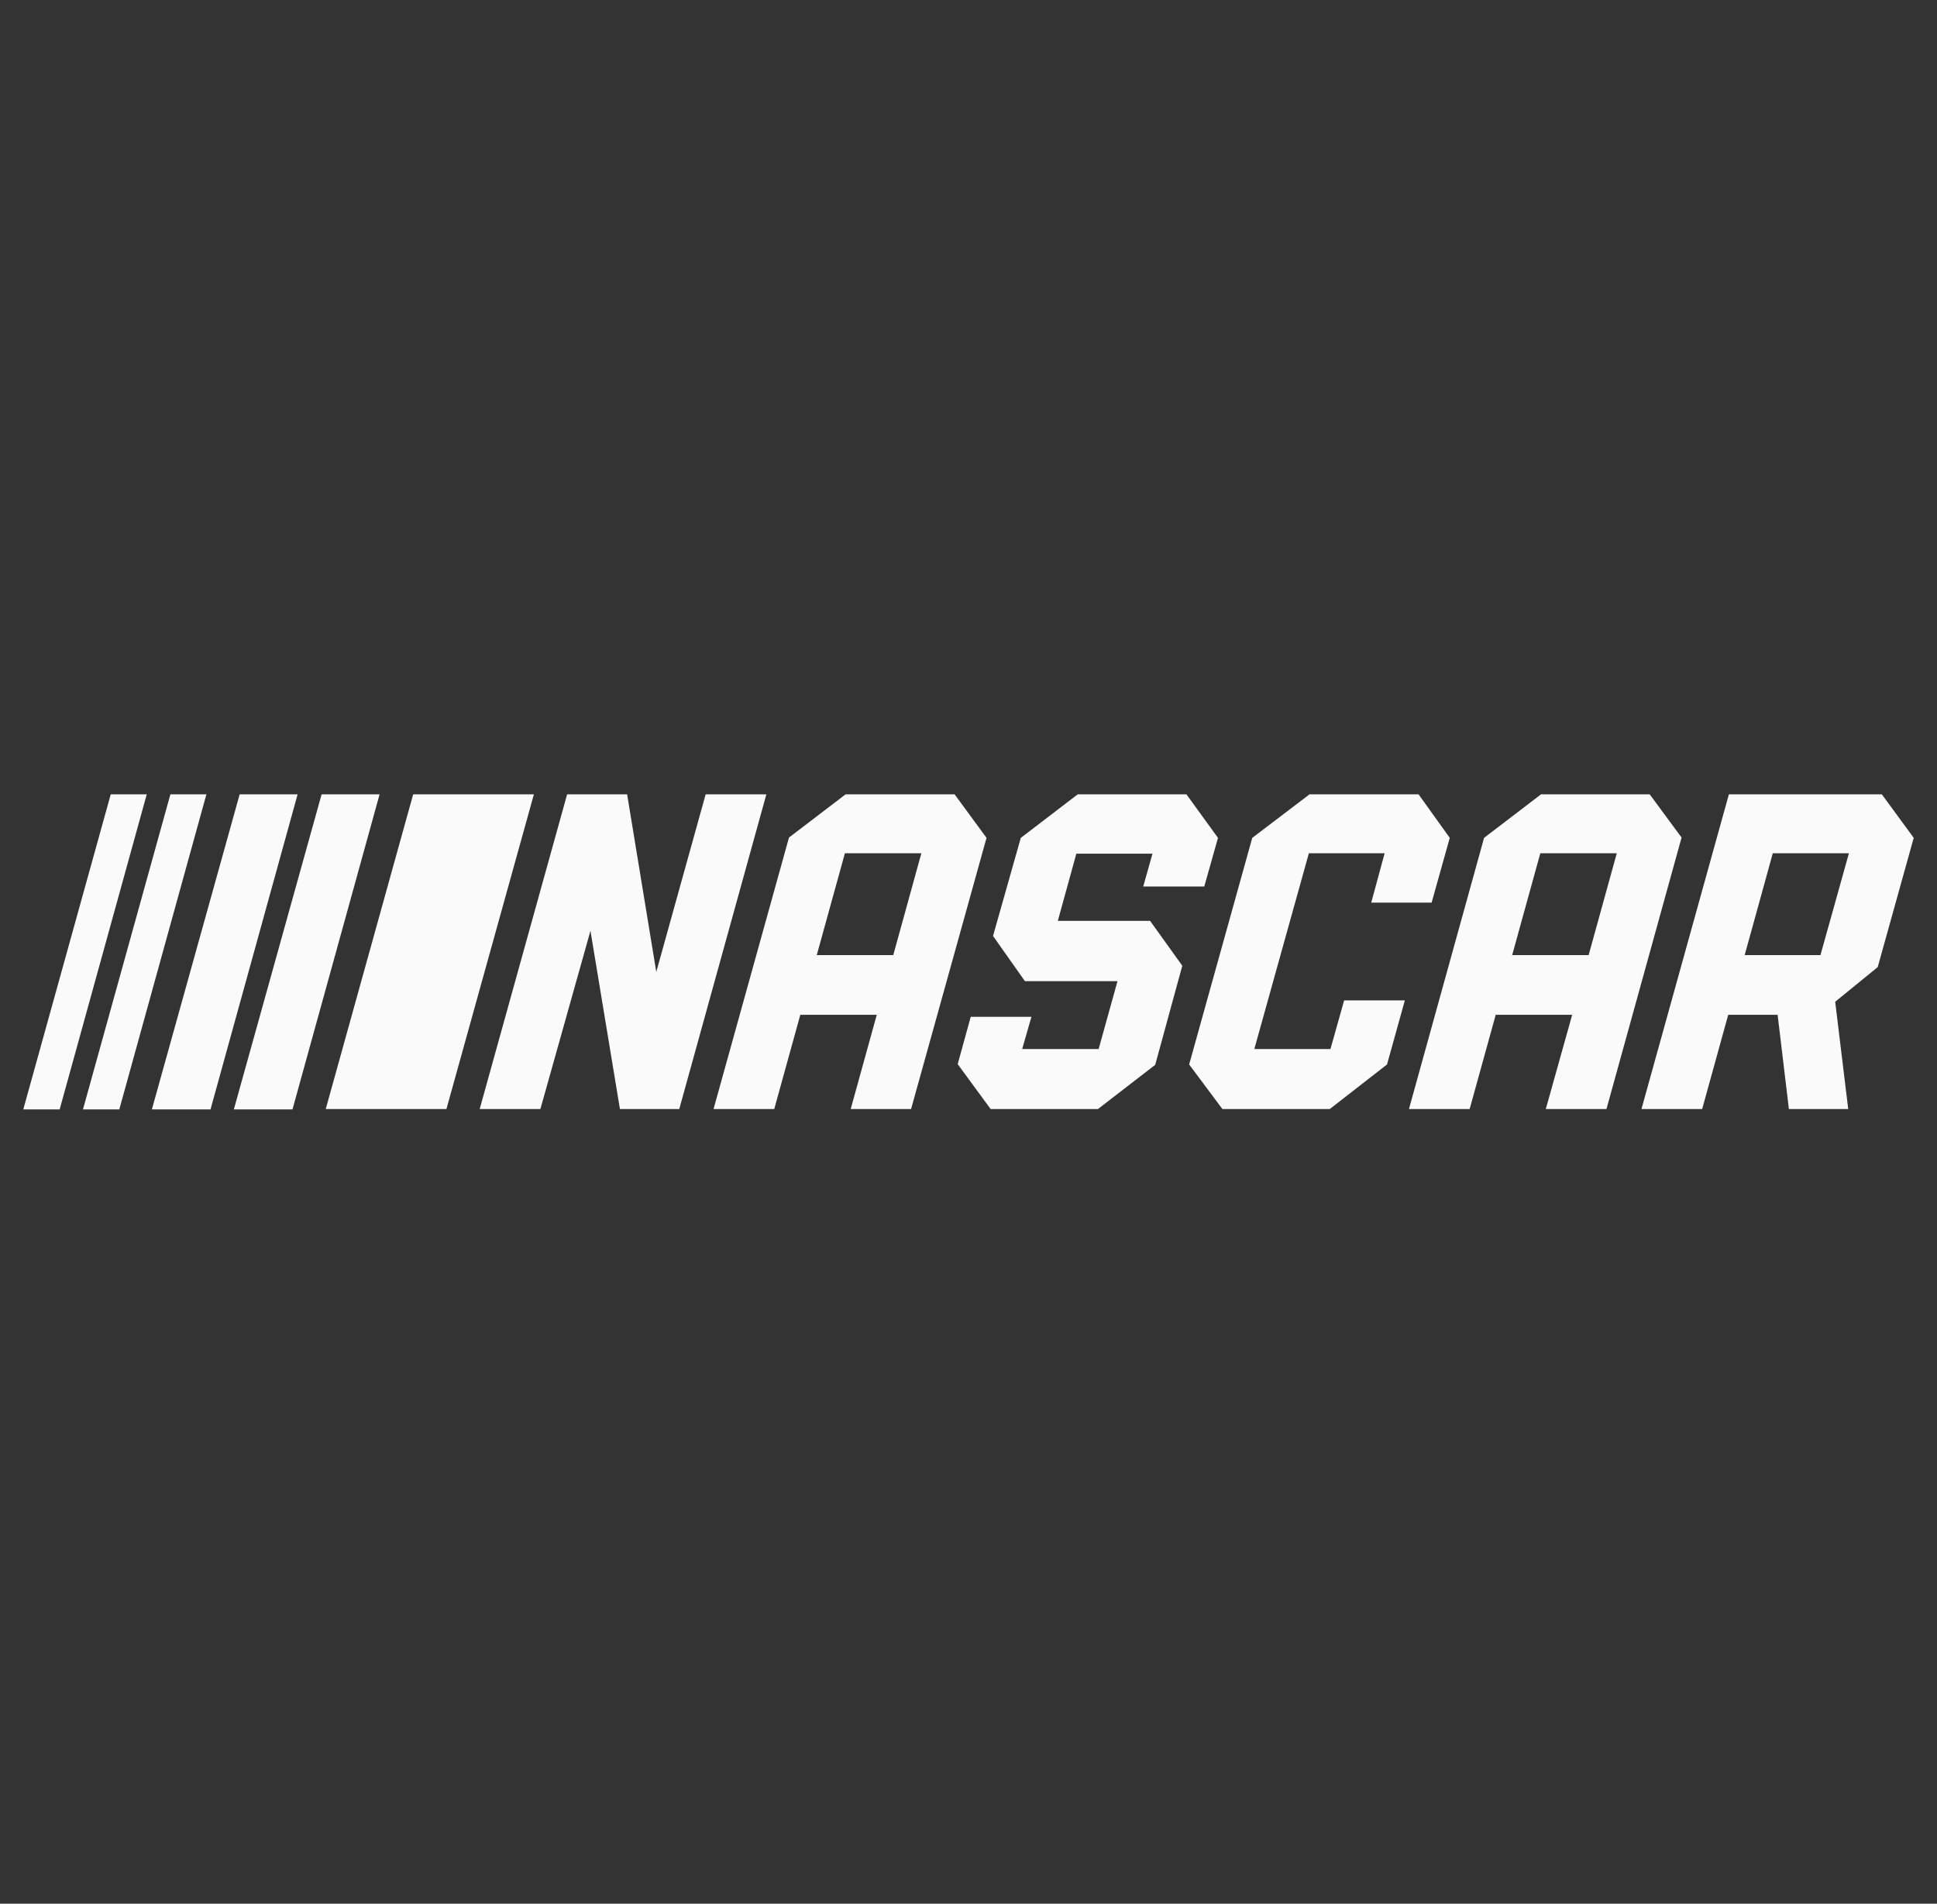 <svg width="59" height="58" viewBox="0 0 59 58" fill="none" xmlns="http://www.w3.org/2000/svg">
<rect x="0" y="0" width="59" height="58" fill="#333333" stroke="none"/>
<g clip-path="url(#clip0_4037_31942)">
<path d="M17.274 24.201L14.611 33.789H16.46L17.985 28.358L18.883 33.789H20.69L23.343 24.201H21.494L19.99 29.611L19.102 24.201H17.274ZM25.756 24.201L24.032 25.517L21.734 33.789H23.583L24.377 30.917H26.706L25.912 33.789H27.751L30.049 25.527L29.077 24.201H25.756ZM32.827 24.201L31.093 25.527L30.247 28.515L31.218 29.893H34.038L33.464 31.961H31.135L31.417 30.979H29.568L29.171 32.421L30.174 33.789H33.443L35.187 32.442L36.012 29.423L35.031 28.055H32.221L32.785 26.008H35.104L34.822 27.01H36.681L37.099 25.527L36.138 24.201H32.827H32.827ZM39.887 24.201L38.143 25.527L36.221 32.431L37.234 33.789H40.504L42.248 32.431L42.791 30.478H40.942L40.525 31.961H38.206L39.867 25.997H42.175L41.767 27.501H43.606L44.159 25.527L43.209 24.201H39.887H39.887ZM46.938 24.201L45.204 25.527L42.916 33.789H44.765L45.559 30.917H47.888L47.084 33.789H48.932L51.22 25.517L50.249 24.201H46.938ZM52.661 24.201L49.998 33.789H51.847L52.641 30.917H54.145L54.489 33.789H56.296L55.899 30.52L57.194 29.465L58.291 25.527L57.32 24.201H52.661H52.661ZM25.735 25.997H28.064L27.208 29.099H24.878L25.735 25.997H25.735ZM46.917 25.997H49.246L48.389 29.099H46.06L46.917 25.997ZM53.998 25.997H56.317L55.45 29.099H53.142L53.998 25.997Z" fill="#FAFAFA"/>
<path d="M16.262 24.201H12.585L9.922 33.789H13.598L16.262 24.201Z" fill="#FAFAFA"/>
<path d="M7.3 24.201L4.626 33.8H6.412L9.065 24.201H7.3ZM9.796 24.201L7.123 33.8H8.909L11.562 24.201H9.796Z" fill="#FAFAFA"/>
<path d="M3.373 24.201L0.709 33.8H1.817L4.47 24.201H3.373ZM5.19 24.201L2.527 33.8H3.634L6.287 24.201H5.19Z" fill="#FAFAFA"/>
</g>
<defs>
<clipPath id="clip0_4037_31942">
<rect width="58" height="58" fill="white" transform="translate(0.5)"/>
</clipPath>
</defs>
</svg>
